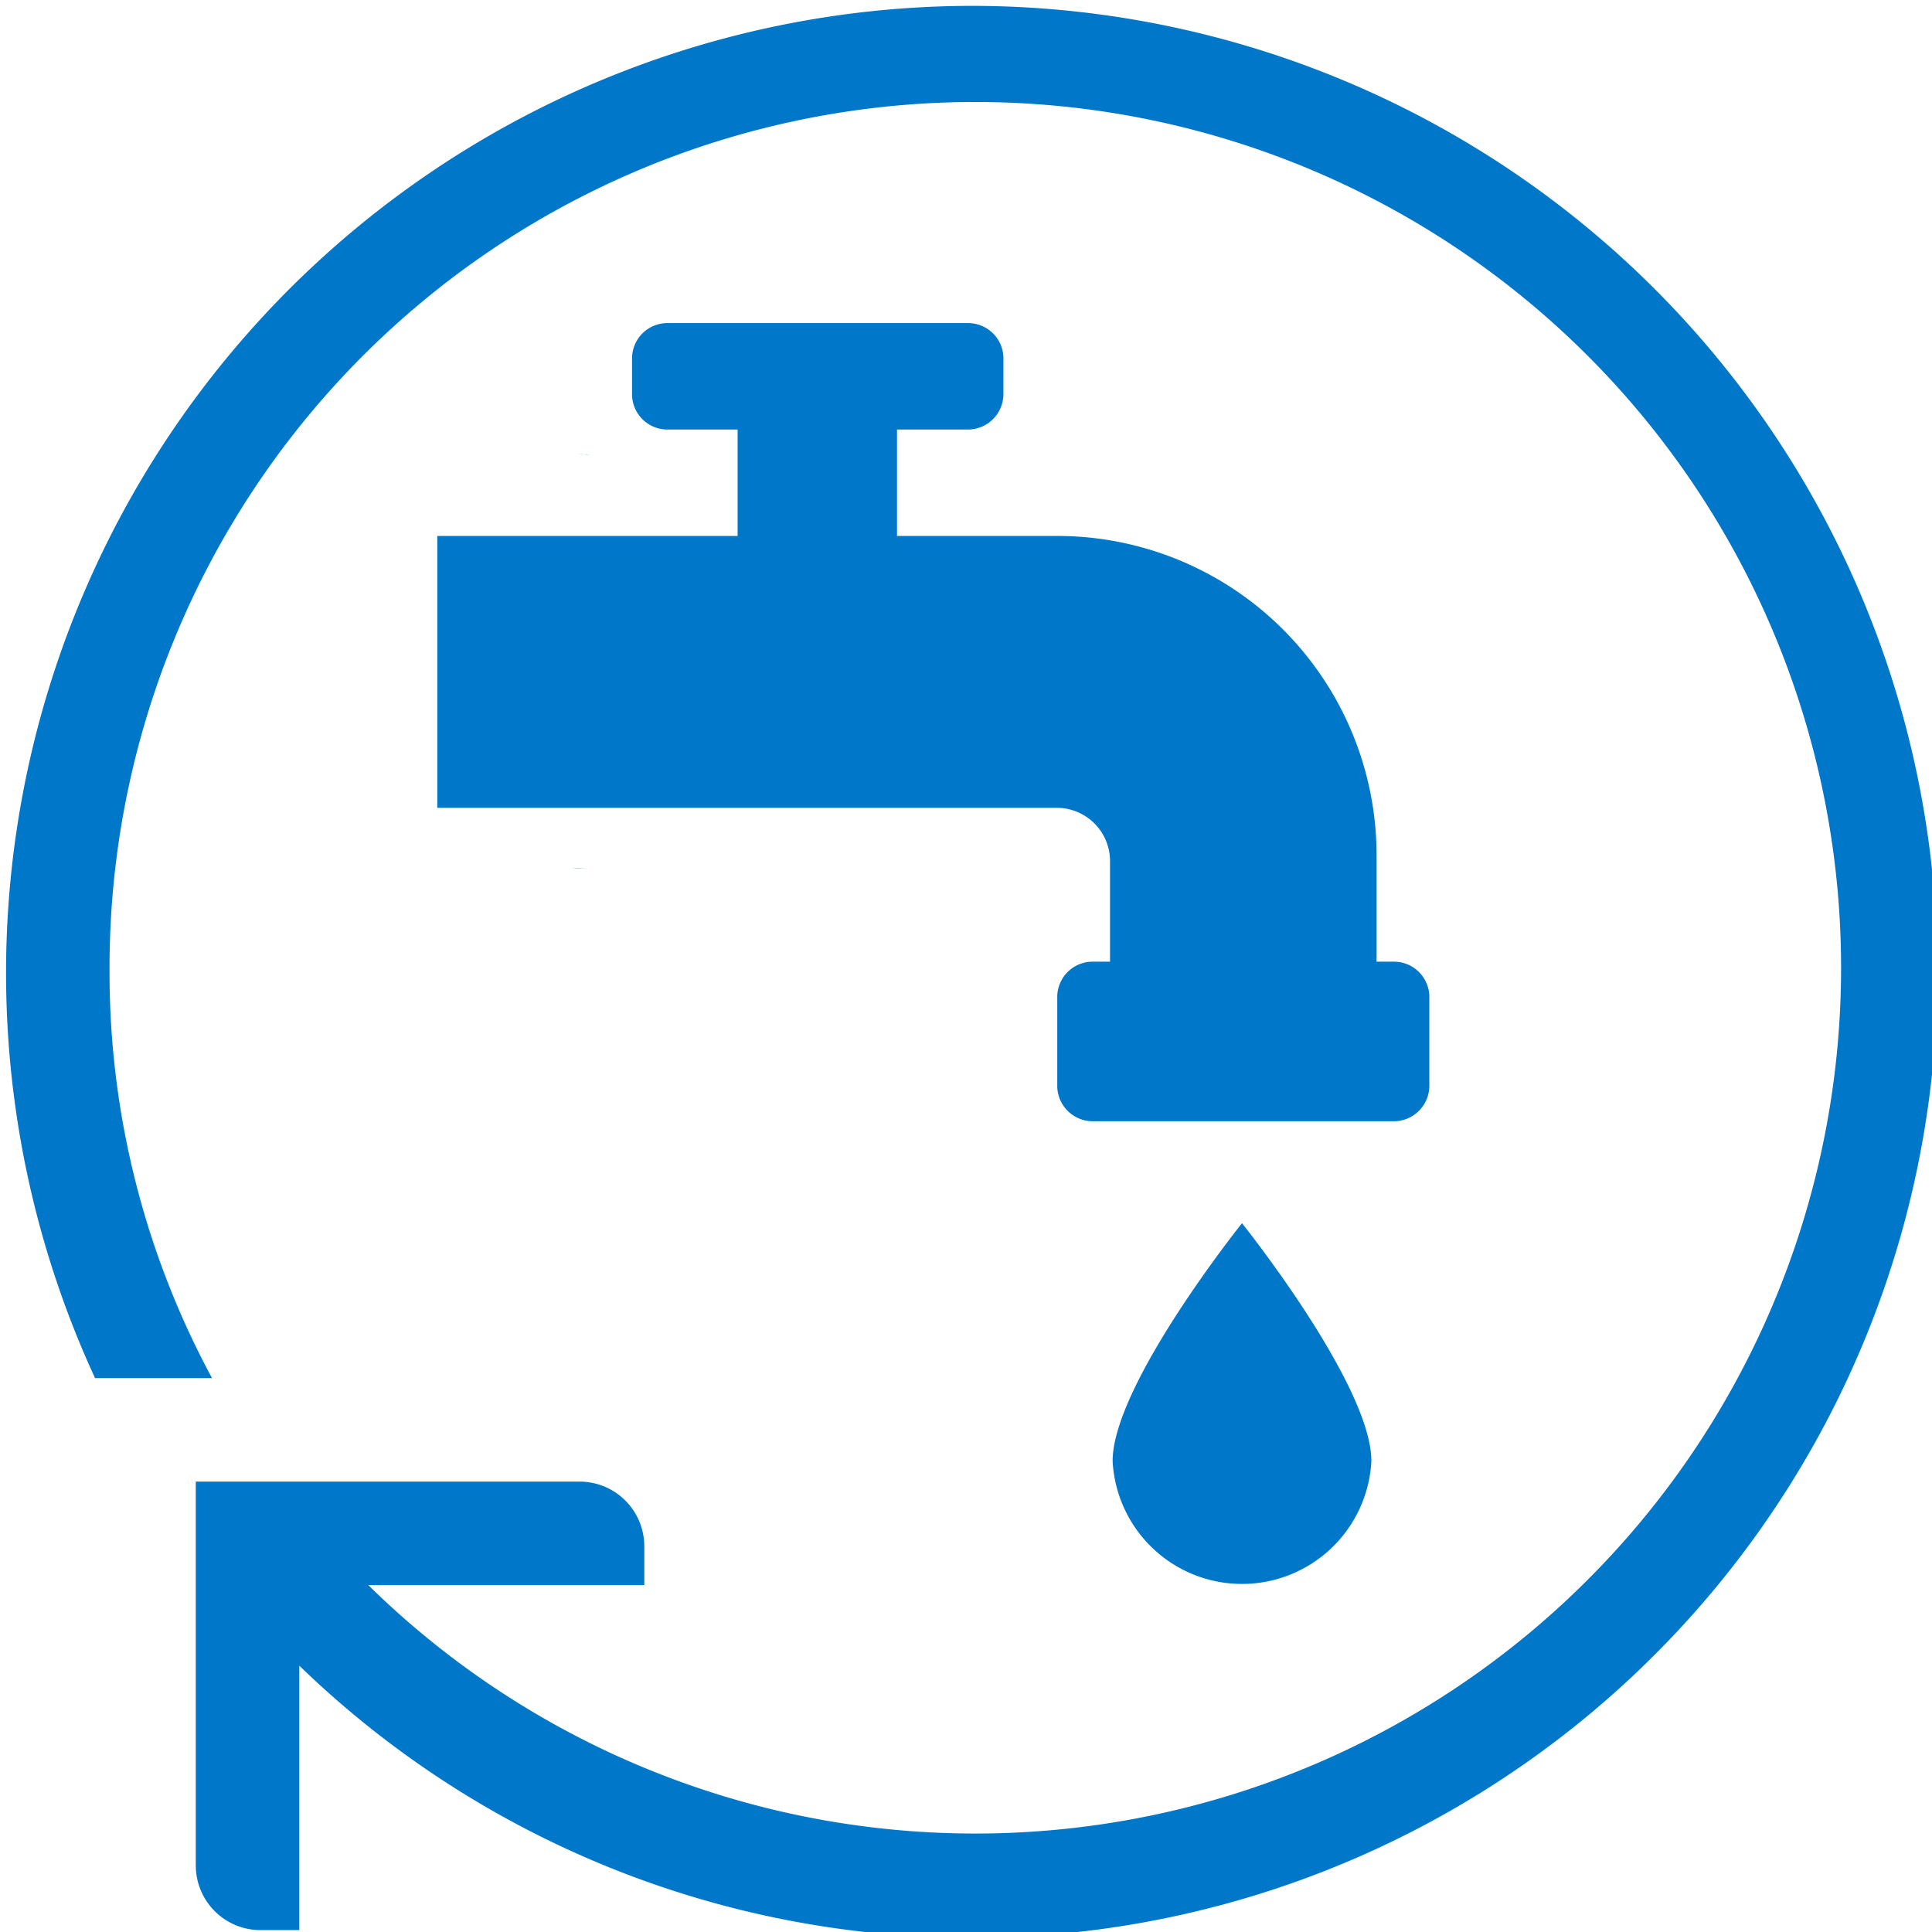 <svg id="RBG_.svg_" data-name="RBG (.svg)" xmlns="http://www.w3.org/2000/svg" viewBox="0 0 112 112"><defs><style>.cls-1{fill:#0077c8;}</style></defs><path class="cls-1" d="M56.35.34A56.06,56.06,0,0,0,5.51,79.89h6.78A49.48,49.48,0,0,1,6.35,56.34a50.19,50.19,0,1,1,15,35.55H37.35V89.64a3.75,3.75,0,0,0-3.75-3.75H11.35v22.25a3.75,3.75,0,0,0,3.75,3.75h2.25V96.56A56,56,0,1,0,56.35.34Z"/><path class="cls-1" d="M33.38,26.35a6.77,6.77,0,0,1,.78,0l-.2,0C33.76,26.32,33.57,26.34,33.38,26.35Z"/><path class="cls-1" d="M33.92,50.33h0c-.24,0-.47,0-.71,0C33.46,50.3,33.69,50.33,33.92,50.33Z"/><path class="cls-1" d="M83.59,74.1h0Z"/><path class="cls-1" d="M80.8,55.75h-1V49.58A18.51,18.51,0,0,0,61.26,31.07H52V24.9h4.11a2.06,2.06,0,0,0,2.06-2.06V20.78a2.05,2.05,0,0,0-2.06-2.05H38.64a2.05,2.05,0,0,0-2,2.05v2.06a2.05,2.05,0,0,0,2,2.06h4.12v6.17H25.35V46.83H61.26a3.09,3.09,0,0,1,3.09,3.09v5.83h-1a2.05,2.05,0,0,0-2.06,2v5.14A2.06,2.06,0,0,0,63.32,65H80.8a2.06,2.06,0,0,0,2.06-2.06V57.8A2.05,2.05,0,0,0,80.8,55.75Z"/><path class="cls-1" d="M79.5,84.7a7.51,7.51,0,0,1-15,0c0-4.42,7.5-13.79,7.5-13.79s7.5,9.37,7.5,13.79"/></svg>